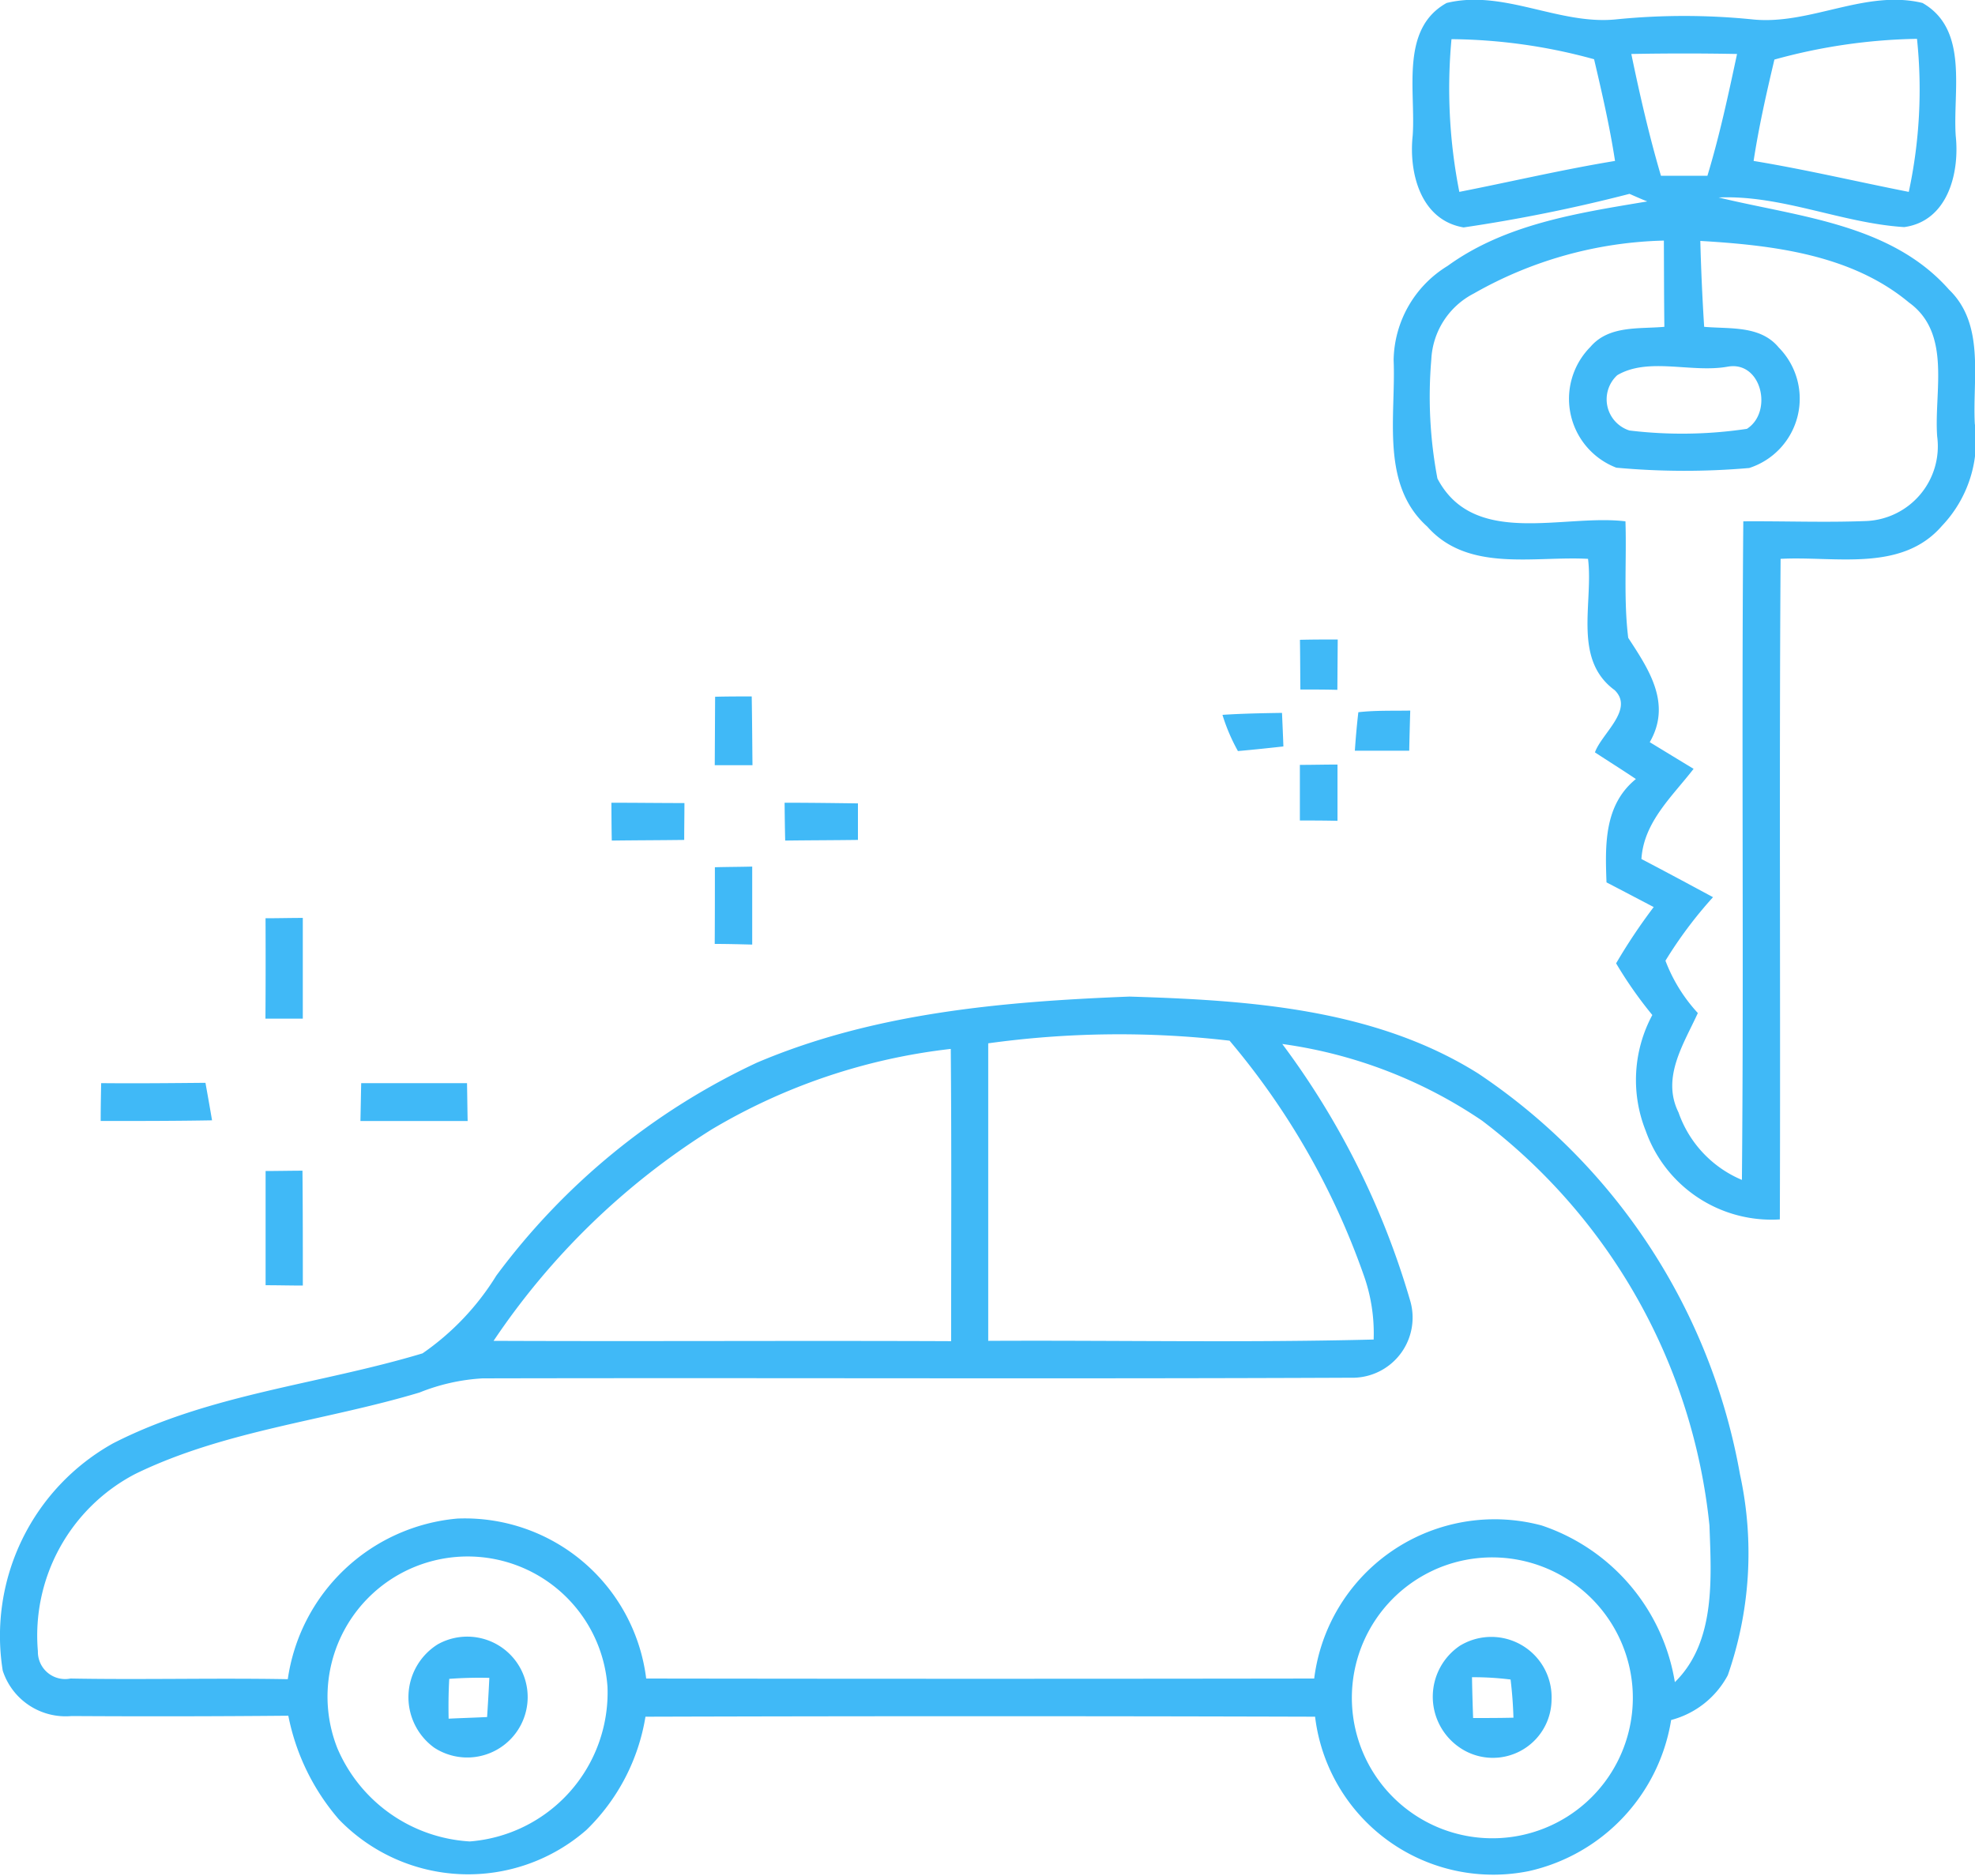 <svg xmlns="http://www.w3.org/2000/svg" width="60" height="57" viewBox="0 0 60 57">
  <defs>
    <style>
      .cls-1 {
        fill: #40b9f7;
        fill-rule: evenodd;
      }
    </style>
  </defs>
  <path id="Icon_" data-name="Icon " class="cls-1" d="M516.3,3271.96a1.836,1.836,0,1,1-.11,3.14A1.894,1.894,0,0,1,516.3,3271.96Zm0.348,1.05c-0.023.4-.027,0.8-0.019,1.21,0.39-.02.779-0.03,1.169-0.05,0.026-.4.049-0.79,0.068-1.19C517.461,3272.97,517.053,3272.98,516.648,3273.01Zm8.077-29.84c0.371-.01.742-0.01,1.112-0.01,0.012,0.7.016,1.39,0.023,2.09h-1.146C524.718,3244.55,524.721,3243.86,524.725,3243.17Zm22.224-21.08c1.725-.42,3.4.67,5.134,0.5a20.664,20.664,0,0,1,4.161,0c1.744,0.18,3.424-.92,5.161-0.5,1.418,0.81.915,2.69,1.01,4.04,0.121,1.14-.25,2.59-1.566,2.77-1.9-.12-3.716-0.98-5.638-0.9,2.429,0.59,5.233.8,7,2.8,1.1,1.06.711,2.7,0.783,4.07a3.753,3.753,0,0,1-1,3.11c-1.229,1.42-3.257.91-4.9,1-0.045,6.69,0,13.38-.023,20.07a4.053,4.053,0,0,1-4.074-2.69,4.17,4.17,0,0,1,.2-3.52,12.56,12.56,0,0,1-1.1-1.57,17.241,17.241,0,0,1,1.142-1.71c-0.477-.25-0.953-0.5-1.434-0.75-0.041-1.13-.079-2.35.893-3.14-0.416-.28-0.832-0.54-1.244-0.81,0.2-.57,1.2-1.3.6-1.89-1.283-.94-0.643-2.65-0.81-3.99-1.638-.09-3.647.42-4.884-0.98-1.43-1.28-.95-3.36-1.022-5.06a3.416,3.416,0,0,1,1.639-2.86c1.766-1.28,3.976-1.61,6.068-1.96-0.136-.05-0.405-0.17-0.541-0.23a48.136,48.136,0,0,1-5.039,1.02c-1.309-.22-1.669-1.66-1.548-2.79C546.014,3224.77,545.526,3222.88,546.949,3222.09Zm0.147,1.1a16.183,16.183,0,0,0,.238,4.64c1.578-.31,3.144-0.68,4.73-0.94-0.159-1.04-.394-2.06-0.636-3.09A16.765,16.765,0,0,0,547.1,3223.19Zm9.81,0.62c-0.242,1.02-.473,2.04-0.632,3.08,1.578,0.26,3.141.63,4.714,0.94a14.814,14.814,0,0,0,.25-4.65A17.239,17.239,0,0,0,556.906,3223.81Zm-4.347-.17c0.257,1.24.541,2.48,0.9,3.7h1.412c0.37-1.22.635-2.46,0.9-3.7Q554.166,3223.61,552.559,3223.64Zm-4.789,7.28a2.382,2.382,0,0,0-1.287,2,13.329,13.329,0,0,0,.186,3.62c1.108,2.11,3.825,1.07,5.712,1.3,0.038,1.18-.06,2.37.084,3.54,0.628,0.96,1.328,2,.654,3.17,0.443,0.27.885,0.54,1.332,0.81-0.647.84-1.513,1.61-1.585,2.74,0.726,0.38,1.453.77,2.175,1.16a12.877,12.877,0,0,0-1.445,1.93,4.906,4.906,0,0,0,.984,1.59c-0.428.94-1.113,1.96-.587,3.02a3.458,3.458,0,0,0,1.926,2.05c0.06-6.67-.015-13.34.042-20.01,1.248-.01,2.5.04,3.749-0.01a2.273,2.273,0,0,0,2.141-2.57c-0.1-1.36.447-3.13-.859-4.07-1.751-1.46-4.146-1.74-6.337-1.87q0.034,1.3.117,2.61c0.784,0.07,1.707-.05,2.267.63a2.213,2.213,0,0,1-.9,3.66,22.669,22.669,0,0,1-4.036-.01,2.241,2.241,0,0,1-.787-3.67c0.563-.66,1.475-0.54,2.247-0.61-0.011-.88-0.011-1.75-0.015-2.62A12.237,12.237,0,0,0,547.77,3230.92Zm4.362,2.48a0.994,0.994,0,0,0,.37,1.68,13.32,13.32,0,0,0,3.568-.05c0.8-.51.45-2.07-0.579-1.89C554.394,3233.34,553.081,3232.84,552.132,3233.4Zm-11.994,10.32c0.6-.04,1.2-0.05,1.809-0.06,0.011,0.26.034,0.76,0.042,1.02-0.458.05-.92,0.1-1.381,0.14A5.665,5.665,0,0,1,540.138,3243.72Zm-29.071,6.18c0.379,0,.753-0.01,1.132-0.01q0,1.53,0,3.06h-1.135C511.071,3251.93,511.071,3250.92,511.067,3249.9Zm14.922,4.39c3.567-1.52,7.491-1.86,11.323-2.01,3.617,0.11,7.45.36,10.6,2.34a18.543,18.543,0,0,1,7.949,12.18,11.248,11.248,0,0,1-.371,6.1,2.735,2.735,0,0,1-1.721,1.36,5.624,5.624,0,0,1-4.317,4.59,5.451,5.451,0,0,1-6.5-4.69q-10.168-.03-20.343,0a6.183,6.183,0,0,1-1.793,3.44,5.458,5.458,0,0,1-7.521-.32,6.827,6.827,0,0,1-1.536-3.15q-3.293.03-6.587,0.01a2.008,2.008,0,0,1-2.089-1.38,6.694,6.694,0,0,1,3.36-6.91c2.936-1.5,6.277-1.79,9.394-2.73a7.922,7.922,0,0,0,2.24-2.36A20.83,20.83,0,0,1,525.989,3254.29Zm7.033-.59v9.04c3.9-.02,7.809.06,11.709-0.04a5.255,5.255,0,0,0-.31-1.98,22.64,22.64,0,0,0-4.067-7.1A29.024,29.024,0,0,0,533.022,3253.7Zm8.933,0.02a24.42,24.42,0,0,1,3.877,7.77,1.828,1.828,0,0,1-1.676,2.37c-8.83.04-17.664,0-26.494,0.02a6.049,6.049,0,0,0-1.918.43c-2.864.86-5.914,1.15-8.627,2.47a5.536,5.536,0,0,0-2.966,5.39,0.828,0.828,0,0,0,.992.83c2.2,0.04,4.4-.02,6.6.02a5.714,5.714,0,0,1,5.149-4.88,5.551,5.551,0,0,1,5.739,4.86q10.147,0.015,20.294,0a5.524,5.524,0,0,1,6.912-4.65,6.045,6.045,0,0,1,4.045,4.76c1.244-1.22,1.108-3.15,1.051-4.76a17.7,17.7,0,0,0-6.908-12.3A14.274,14.274,0,0,0,541.955,3253.72Zm-17.34,2.6a22.115,22.115,0,0,0-6.62,6.42c4.63,0.02,9.261-.01,13.9.01,0-2.96.015-5.92-.011-8.88A18.206,18.206,0,0,0,524.615,3256.32Zm-11.365,18.8a4.669,4.669,0,0,0,4.022,2.83,4.539,4.539,0,0,0,4.184-4.69A4.258,4.258,0,1,0,513.25,3275.12Zm33.3-5.41a4.268,4.268,0,1,0,6.042,3.54A4.273,4.273,0,0,0,546.548,3269.71Zm0.824,2.28a1.832,1.832,0,0,1,2.762,1.65,1.783,1.783,0,0,1-2.83,1.43A1.868,1.868,0,0,1,547.372,3271.99Zm0.345,0.97c0.007,0.41.019,0.83,0.034,1.24,0.408,0,.817,0,1.225-0.01-0.011-.39-0.041-0.78-0.087-1.16A9.216,9.216,0,0,0,547.717,3272.96Zm-41.644-18.05c1.056,0.01,2.111,0,3.167-.01,0.068,0.38.136,0.76,0.2,1.14-1.128.02-2.255,0.02-3.383,0.02C506.058,3255.68,506.066,3255.3,506.073,3254.91Zm4.994,6.14c0-1.16,0-2.31,0-3.47,0.28,0,.84-0.01,1.12-0.01,0.011,1.16.011,2.33,0.011,3.49C511.824,3261.06,511.442,3261.05,511.067,3261.05Zm31.425-19.61c0.382-.01.764-0.01,1.146-0.01q-0.006.765-.011,1.53c-0.375-.01-0.749-0.01-1.124-0.01C542.5,3242.45,542.5,3241.94,542.492,3241.44Zm0,3.8c0.379,0,.761-0.01,1.139-0.01,0,0.57,0,1.14,0,1.71-0.382-.01-0.76-0.01-1.143-0.01v-1.69Zm-15.659,1.15c0.742,0,1.483.01,2.229,0.02,0,0.37,0,.73,0,1.11-0.738.01-1.476,0.01-2.21,0.02C526.844,3247.15,526.84,3246.77,526.836,3246.39Zm-5.262,0c0.741,0,1.479.01,2.22,0.01,0,0.38-.007.75-0.007,1.12-0.738.01-1.472,0.01-2.2,0.02C521.577,3247.15,521.577,3246.77,521.574,3246.39Zm3.144,1.96c0.378-.01.756-0.01,1.135-0.02v2.37c-0.379-.01-0.761-0.02-1.139-0.02C524.718,3249.9,524.718,3249.12,524.718,3248.35Zm19.548-4.71c0.522-.06,1.052-0.04,1.578-0.05-0.012.41-.023,0.81-0.031,1.22H544.16C544.187,3244.41,544.221,3244.03,544.266,3243.64Zm-30.293,11.27h3.216c0.007,0.38.011,0.77,0.019,1.15H513.95C513.958,3255.68,513.965,3255.29,513.973,3254.91Z" transform="translate(-503 -3222)"/>
</svg>
